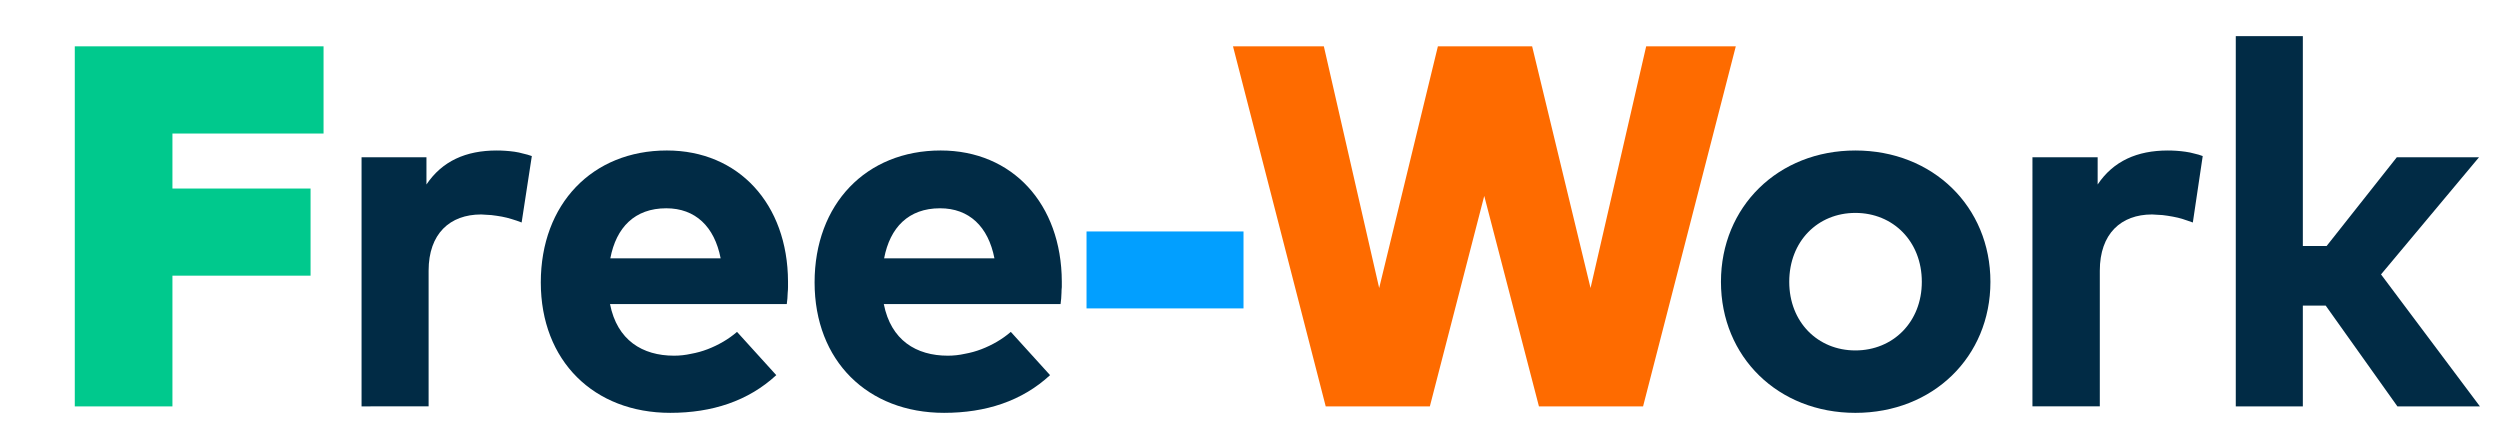 <svg xmlns="http://www.w3.org/2000/svg" width="809" height="140" version="1.2">
  <path fill="#00c98d" d="M100.5 89.2H55.8v42.3H24.2V15h80.5v28.2H55.8V61h44.7z"/>
  <path fill="#012b45" d="M172.1 50.5 168.8 72q-1.5-.6-3.2-1.1-1.6-.5-3.2-.8-1.7-.3-3.4-.5-1.6-.1-3.3-.2c-10.1 0-17 6.2-17 18.2v43.9H117V50.9h21v8.8c5.1-7.6 12.8-11 22.7-11q1.5 0 2.9.1 1.5.1 2.9.3 1.4.2 2.8.6 1.4.3 2.8.8z"/>
  <path fill="#012b45" d="M255 91.1v1.8q0 .9-.1 1.8-.1 1-.1 1.9l-.2 1.8h-57.2c2.3 11.7 10.5 16.7 20.7 16.7q2.8 0 5.5-.6 2.8-.5 5.4-1.5 2.6-1 5-2.4t4.5-3.2l12.7 14c-9.1 8.4-20.8 12.2-34.3 12.2-24.7 0-41.9-16.8-41.9-42.2 0-25.4 16.7-42.7 40.8-42.7 23.2 0 39.1 17.3 39.2 42.4zm-57.5-7.5h35.7c-2-10.3-8.2-16.2-17.6-16.2-10.2 0-16.2 6.2-18.1 16.2z"/>
  <path fill="#012b45" d="M343.6 91.1v1.8q-.1.9-.1 1.8-.1 1-.1 1.9l-.2 1.8H286c2.3 11.7 10.5 16.7 20.7 16.7q2.8 0 5.5-.6 2.8-.5 5.4-1.5 2.6-1 5-2.4t4.5-3.2l12.7 14c-9.1 8.4-20.8 12.2-34.3 12.2-24.7 0-41.9-16.8-41.9-42.2 0-25.4 16.7-42.7 40.8-42.7 23.2 0 39.1 17.3 39.2 42.4zm-57.5-7.5h35.7c-2-10.3-8.2-16.2-17.6-16.2-10.2 0-16.2 6.2-18.1 16.2z"/>
  <path fill="#029fff" d="M402.4 99.8h-50.8V74.9h50.8z"/>
  <path fill="#fe6b00" d="M531.7 131.5H498l-17.7-68.1-17.6 68.1H429L399 15h29.4l17.9 78.2 19-78.2h30.5l18.9 78.2 18-78.2h29z"/>
  <path fill="#012b45" d="M644.1 91.2c0 24.3-18.6 42.4-43.7 42.4-25 0-43.5-18.1-43.5-42.4 0-24.3 18.5-42.5 43.5-42.5 25.1 0 43.7 18.2 43.7 42.5zm-65.1 0c0 13 9.2 22.2 21.4 22.2s21.5-9.2 21.5-22.2c0-13.1-9.3-22.3-21.5-22.3S579 78.1 579 91.2z"/>
  <path fill="#012b45" d="M712.8 50.5 709.6 72q-1.6-.6-3.2-1.1-1.6-.5-3.3-.8-1.6-.3-3.3-.5l-3.4-.2c-10 0-16.9 6.2-16.9 18.2v43.9h-21.8V50.9h21.1v8.8c5.1-7.6 12.8-11 22.7-11q1.4 0 2.9.1 1.4.1 2.8.3 1.5.2 2.9.6 1.4.3 2.7.8z"/>
  <path fill="#012b45" d="M745.2 79.6h7.7l22.7-28.7h26.6l-31.7 37.9 32 42.7h-26.7l-23.2-32.6h-7.4v32.6h-21.7V11.7h21.7z"/>
</svg>

